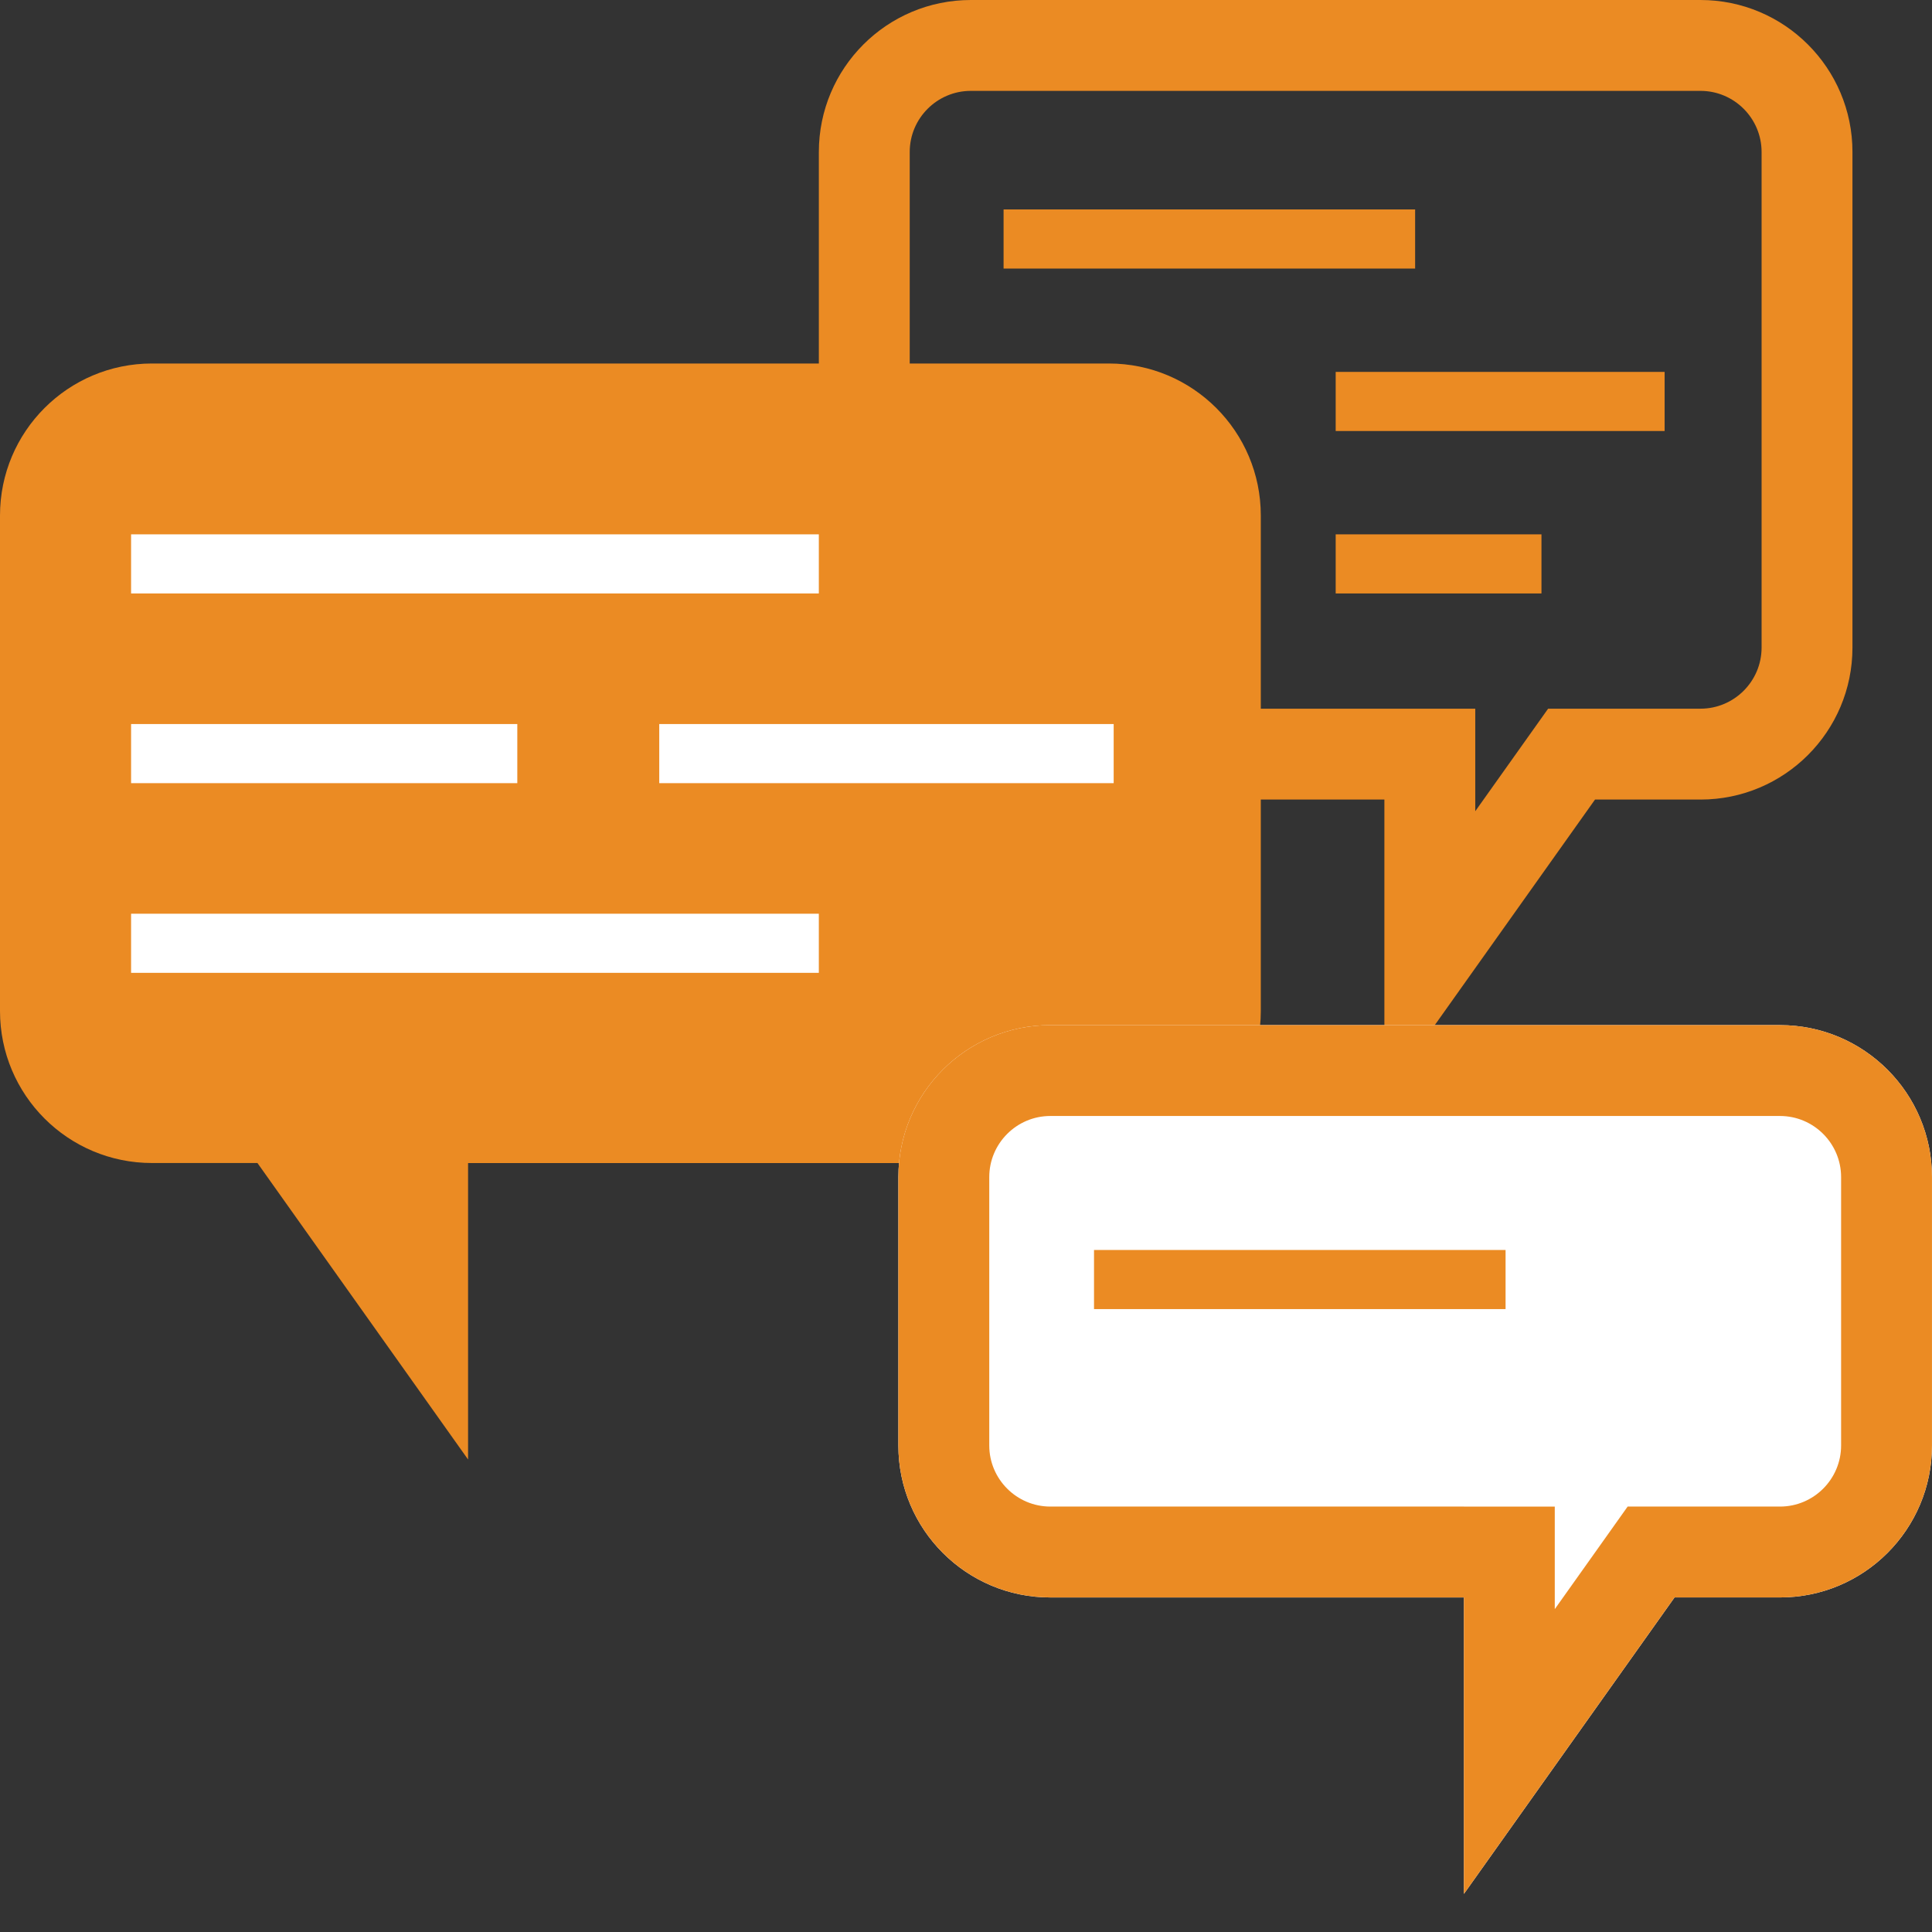 <?xml version="1.0" encoding="UTF-8"?>
<!-- Generator: Adobe Illustrator 16.0.0, SVG Export Plug-In . SVG Version: 6.00 Build 0)  -->
<svg xmlns="http://www.w3.org/2000/svg" xmlns:xlink="http://www.w3.org/1999/xlink" version="1.1" id="Layer_1" x="0px" y="0px" width="85.04px" height="85.04px" viewBox="0 0 85.04 85.04" xml:space="preserve">
<rect x="0" y="0" width="85.04" height="85.04" fill="#333333" stroke="none"/>
<path fill="#EB8B23" d="M74.849,4c1.483,0,2.69,1.207,2.69,2.691v21.813c0,1.483-1.207,2.69-2.69,2.69h-4.642h-2.064l-1.196,1.683  l-2.011,2.83v-0.513v-4h-4H42.733c-1.483,0-2.69-1.207-2.69-2.69V6.691C40.042,5.207,41.25,4,42.733,4H74.849 M74.849,0H42.733  c-3.695,0-6.69,2.995-6.69,6.691v21.813c0,3.696,2.995,6.69,6.69,6.69h18.203v13.049l9.271-13.049h4.642  c3.694,0,6.69-2.995,6.69-6.69V6.691C81.54,2.995,78.543,0,74.849,0L74.849,0z"></path>
<g>
	<path fill="#EB8B23" d="M0,44.502c0,3.697,2.995,6.69,6.69,6.69h4.642l9.271,13.05V51.194h28.204c3.695,0,6.689-2.994,6.689-6.689   V22.691c0-3.696-2.994-6.691-6.689-6.691H6.69C2.995,16,0,18.995,0,22.691V44.502z"></path>
</g>
<g>
	<path fill="#FFFFFF" d="M85.04,63.625c0,3.695-2.994,6.689-6.689,6.689h-4.643l-9.271,13.049V70.315H46.233   c-3.695,0-6.69-2.994-6.69-6.689V51.812c0-3.694,2.995-6.69,6.69-6.69h32.116c3.694,0,6.69,2.996,6.69,6.69V63.625L85.04,63.625z"></path>
	<path fill="#EB8B23" d="M78.349,49.122c1.483,0,2.69,1.207,2.69,2.69v11.813c0,1.482-1.207,2.689-2.69,2.689h-4.642h-2.064   l-1.196,1.684l-2.011,2.83v-0.514v-4h-4H46.233c-1.482,0-2.689-1.207-2.689-2.689V51.812c0-1.483,1.207-2.69,2.689-2.69H78.349    M78.349,45.122H46.233c-3.695,0-6.69,2.996-6.69,6.69v11.813c0,3.695,2.995,6.689,6.69,6.689h18.203v13.049l9.271-13.049h4.642   c3.694,0,6.69-2.994,6.69-6.689V51.812C85.04,48.118,82.043,45.122,78.349,45.122L78.349,45.122z"></path>
</g>
<rect x="5.77" y="23.52" fill="#FFFFFF" width="30.272" height="2.602"></rect>
<g>
	<rect x="29.018" y="31.87" fill="#FFFFFF" width="20.002" height="2.602"></rect>
	<rect x="5.77" y="31.87" fill="#FFFFFF" width="17" height="2.602"></rect>
</g>
<rect x="5.77" y="40.219" fill="#FFFFFF" width="30.272" height="2.602"></rect>
<rect x="48.155" y="55.02" fill="#EB8B23" width="18.115" height="2.602"></rect>
<rect x="44.174" y="9.219" fill="#EB8B23" width="18.115" height="2.602"></rect>
<rect x="58.792" y="16.37" fill="#EB8B23" width="14.479" height="2.602"></rect>
<rect x="58.792" y="23.52" fill="#EB8B23" width="9.058" height="2.602"></rect>
</svg>
